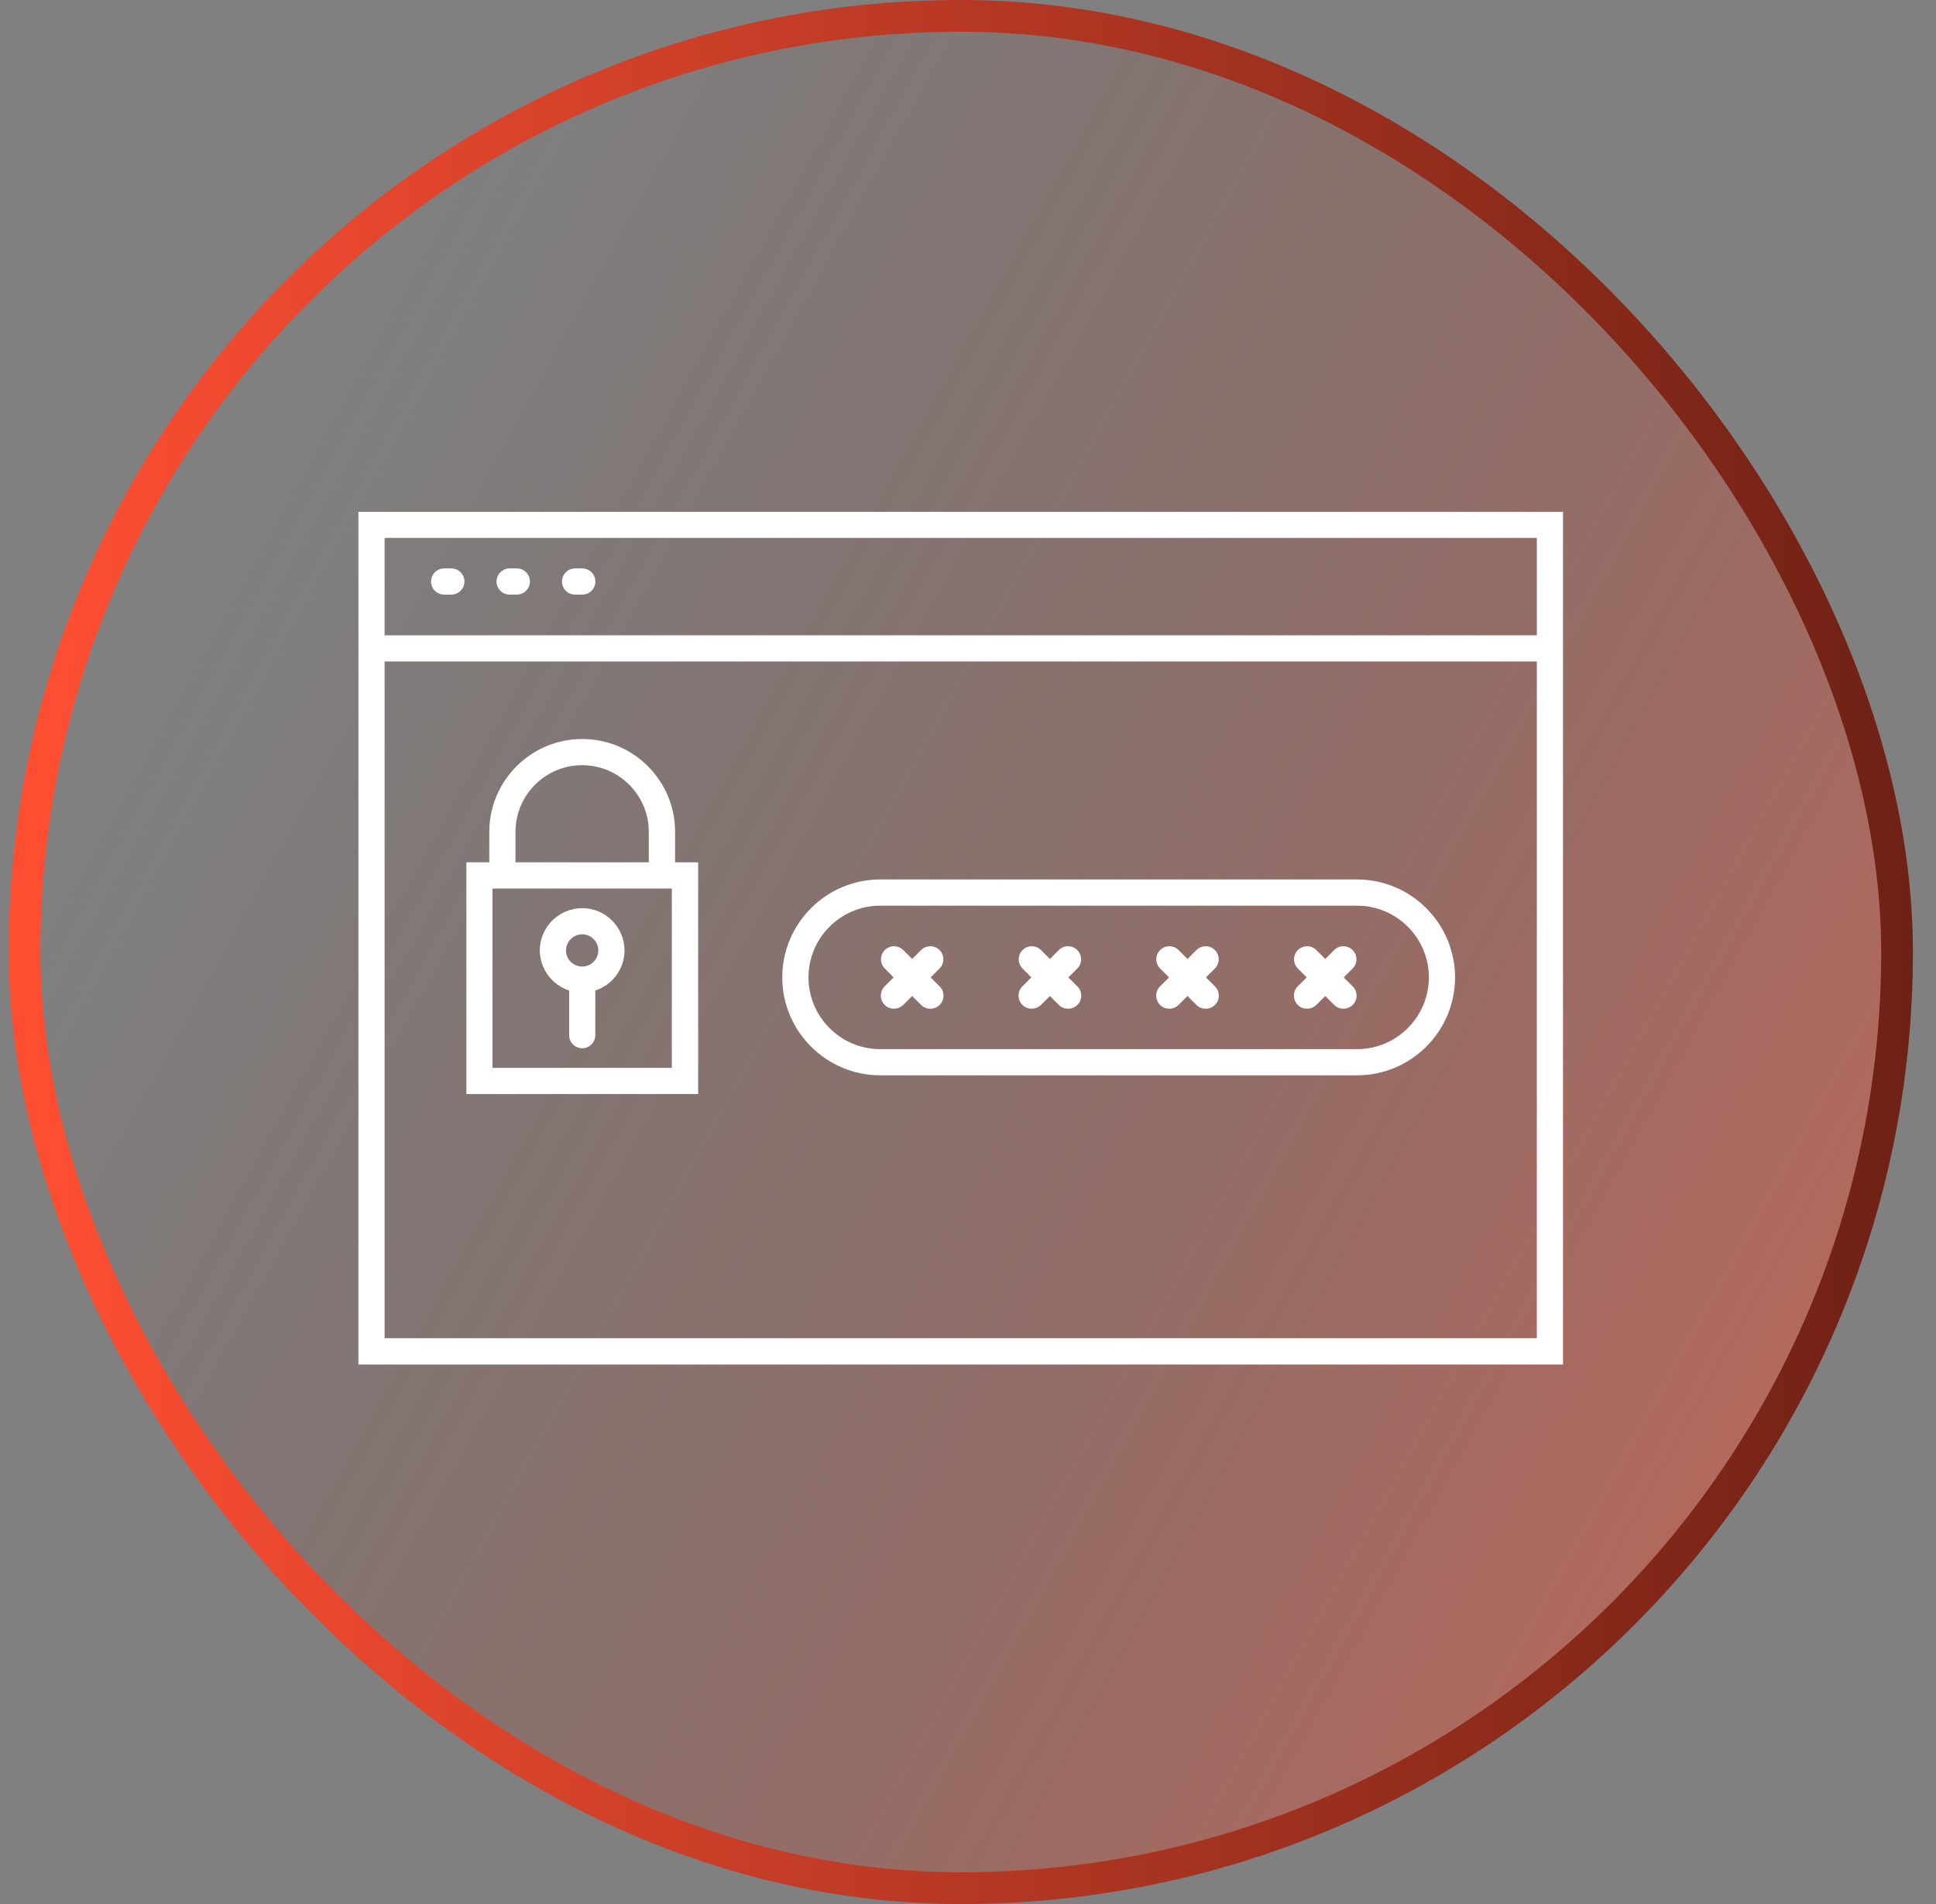 <svg width="61" height="60" viewBox="0 0 61 60" fill="none" xmlns="http://www.w3.org/2000/svg">
<rect x="0" y="0" width="61" height="60" fill="#808080" stroke="none"/>
<rect x="0.773" y="0.5" width="59" height="59" rx="29.5" fill="url(#paint0_linear_698_4828)"/>
<path d="M11.293 16.13V43H49.248V16.13H11.293ZM48.423 20.02H12.118V16.951H48.423V20.02ZM48.423 42.171H12.118V20.845H48.423V42.171Z" fill="white"/>
<path d="M18.12 18.737H18.346C18.573 18.737 18.759 18.552 18.759 18.325C18.759 18.098 18.573 17.912 18.346 17.912H18.12C17.893 17.912 17.707 18.098 17.707 18.325C17.707 18.552 17.889 18.737 18.12 18.737Z" fill="white"/>
<path d="M16.057 18.737H16.284C16.511 18.737 16.697 18.552 16.697 18.325C16.697 18.098 16.511 17.912 16.284 17.912H16.057C15.83 17.912 15.645 18.098 15.645 18.325C15.645 18.552 15.826 18.737 16.057 18.737Z" fill="white"/>
<path d="M13.995 18.737H14.222C14.448 18.737 14.634 18.552 14.634 18.325C14.634 18.098 14.448 17.912 14.222 17.912H13.995C13.768 17.912 13.582 18.098 13.582 18.325C13.582 18.552 13.764 18.737 13.995 18.737Z" fill="white"/>
<path d="M21.994 27.174H21.271V26.213C21.271 24.599 19.96 23.288 18.346 23.288C16.733 23.288 15.417 24.599 15.417 26.213V27.174H14.695V34.476H21.998V27.174H21.994ZM16.242 26.213C16.242 25.053 17.187 24.113 18.342 24.113C19.497 24.113 20.442 25.053 20.442 26.213V27.174H16.242V26.213ZM21.168 33.651H15.516V27.999H21.168V33.651Z" fill="white"/>
<path d="M17.932 31.213V32.62C17.932 32.847 18.118 33.033 18.345 33.033C18.571 33.033 18.757 32.847 18.757 32.62V31.213C19.289 31.04 19.677 30.541 19.677 29.951C19.677 29.216 19.079 28.618 18.345 28.618C17.61 28.618 17.008 29.216 17.008 29.951C17.012 30.541 17.4 31.04 17.932 31.213ZM18.345 29.443C18.625 29.443 18.852 29.67 18.852 29.951C18.852 30.231 18.625 30.458 18.345 30.458C18.064 30.458 17.833 30.231 17.833 29.951C17.837 29.67 18.064 29.443 18.345 29.443Z" fill="white"/>
<path d="M27.734 33.886H42.76C44.464 33.886 45.846 32.5 45.846 30.8C45.846 29.101 44.459 27.714 42.76 27.714H27.734C26.03 27.714 24.648 29.101 24.648 30.8C24.648 32.5 26.035 33.886 27.734 33.886ZM27.734 28.54H42.76C44.006 28.54 45.021 29.554 45.021 30.8C45.021 32.046 44.006 33.061 42.76 33.061H27.734C26.488 33.061 25.474 32.046 25.474 30.8C25.474 29.554 26.488 28.54 27.734 28.54Z" fill="white"/>
<path d="M40.89 31.667C40.973 31.75 41.076 31.787 41.183 31.787C41.29 31.787 41.394 31.746 41.476 31.667L41.757 31.387L42.037 31.667C42.12 31.75 42.223 31.787 42.33 31.787C42.437 31.787 42.54 31.746 42.623 31.667C42.784 31.506 42.784 31.246 42.623 31.085L42.338 30.801L42.619 30.52C42.78 30.359 42.78 30.099 42.619 29.939C42.458 29.778 42.198 29.778 42.037 29.939L41.757 30.219L41.476 29.939C41.315 29.778 41.055 29.778 40.894 29.939C40.733 30.099 40.733 30.359 40.894 30.52L41.171 30.801L40.89 31.081C40.729 31.242 40.729 31.506 40.89 31.667Z" fill="white"/>
<path d="M36.55 31.667C36.632 31.75 36.736 31.787 36.843 31.787C36.95 31.787 37.053 31.746 37.136 31.667L37.416 31.387L37.697 31.667C37.779 31.75 37.882 31.787 37.99 31.787C38.097 31.787 38.2 31.746 38.283 31.667C38.444 31.506 38.444 31.246 38.283 31.085L37.998 30.801L38.279 30.52C38.439 30.359 38.439 30.099 38.279 29.939C38.118 29.778 37.858 29.778 37.697 29.939L37.416 30.219L37.136 29.939C36.975 29.778 36.715 29.778 36.554 29.939C36.393 30.099 36.393 30.359 36.554 30.52L36.834 30.801L36.554 31.081C36.389 31.242 36.389 31.506 36.55 31.667Z" fill="white"/>
<path d="M32.214 31.667C32.297 31.75 32.4 31.787 32.507 31.787C32.615 31.787 32.718 31.746 32.8 31.667L33.081 31.387L33.361 31.667C33.444 31.75 33.547 31.787 33.654 31.787C33.761 31.787 33.865 31.746 33.947 31.667C34.108 31.506 34.108 31.246 33.947 31.085L33.663 30.801L33.943 30.52C34.104 30.359 34.104 30.099 33.943 29.939C33.782 29.778 33.522 29.778 33.361 29.939L33.081 30.219L32.8 29.939C32.639 29.778 32.379 29.778 32.219 29.939C32.058 30.099 32.058 30.359 32.219 30.52L32.495 30.801L32.214 31.081C32.053 31.242 32.053 31.506 32.214 31.667Z" fill="white"/>
<path d="M27.875 31.667C27.957 31.75 28.06 31.787 28.168 31.787C28.275 31.787 28.378 31.746 28.46 31.667L28.741 31.387L29.021 31.667C29.104 31.75 29.207 31.787 29.314 31.787C29.422 31.787 29.525 31.746 29.607 31.667C29.768 31.506 29.768 31.246 29.607 31.085L29.323 30.801L29.603 30.52C29.764 30.359 29.764 30.099 29.603 29.939C29.442 29.778 29.182 29.778 29.021 29.939L28.741 30.219L28.46 29.939C28.299 29.778 28.04 29.778 27.879 29.939C27.718 30.099 27.718 30.359 27.879 30.52L28.155 30.801L27.875 31.081C27.714 31.242 27.714 31.506 27.875 31.667Z" fill="white"/>
<rect x="0.773" y="0.5" width="59" height="59" rx="29.5" stroke="url(#paint1_linear_698_4828)"/>
<defs>
<linearGradient id="paint0_linear_698_4828" x1="57.273" y1="48.5" x2="5.475" y2="19.848" gradientUnits="userSpaceOnUse">
<stop stop-color="#FD4E32" stop-opacity="0.46"/>
<stop offset="1" stop-color="#6D2115" stop-opacity="0"/>
</linearGradient>
<linearGradient id="paint1_linear_698_4828" x1="60.469" y1="36.6" x2="1.566" y2="36.27" gradientUnits="userSpaceOnUse">
<stop stop-color="#6D2115"/>
<stop offset="1" stop-color="#FD4E32"/>
</linearGradient>
</defs>
</svg>
